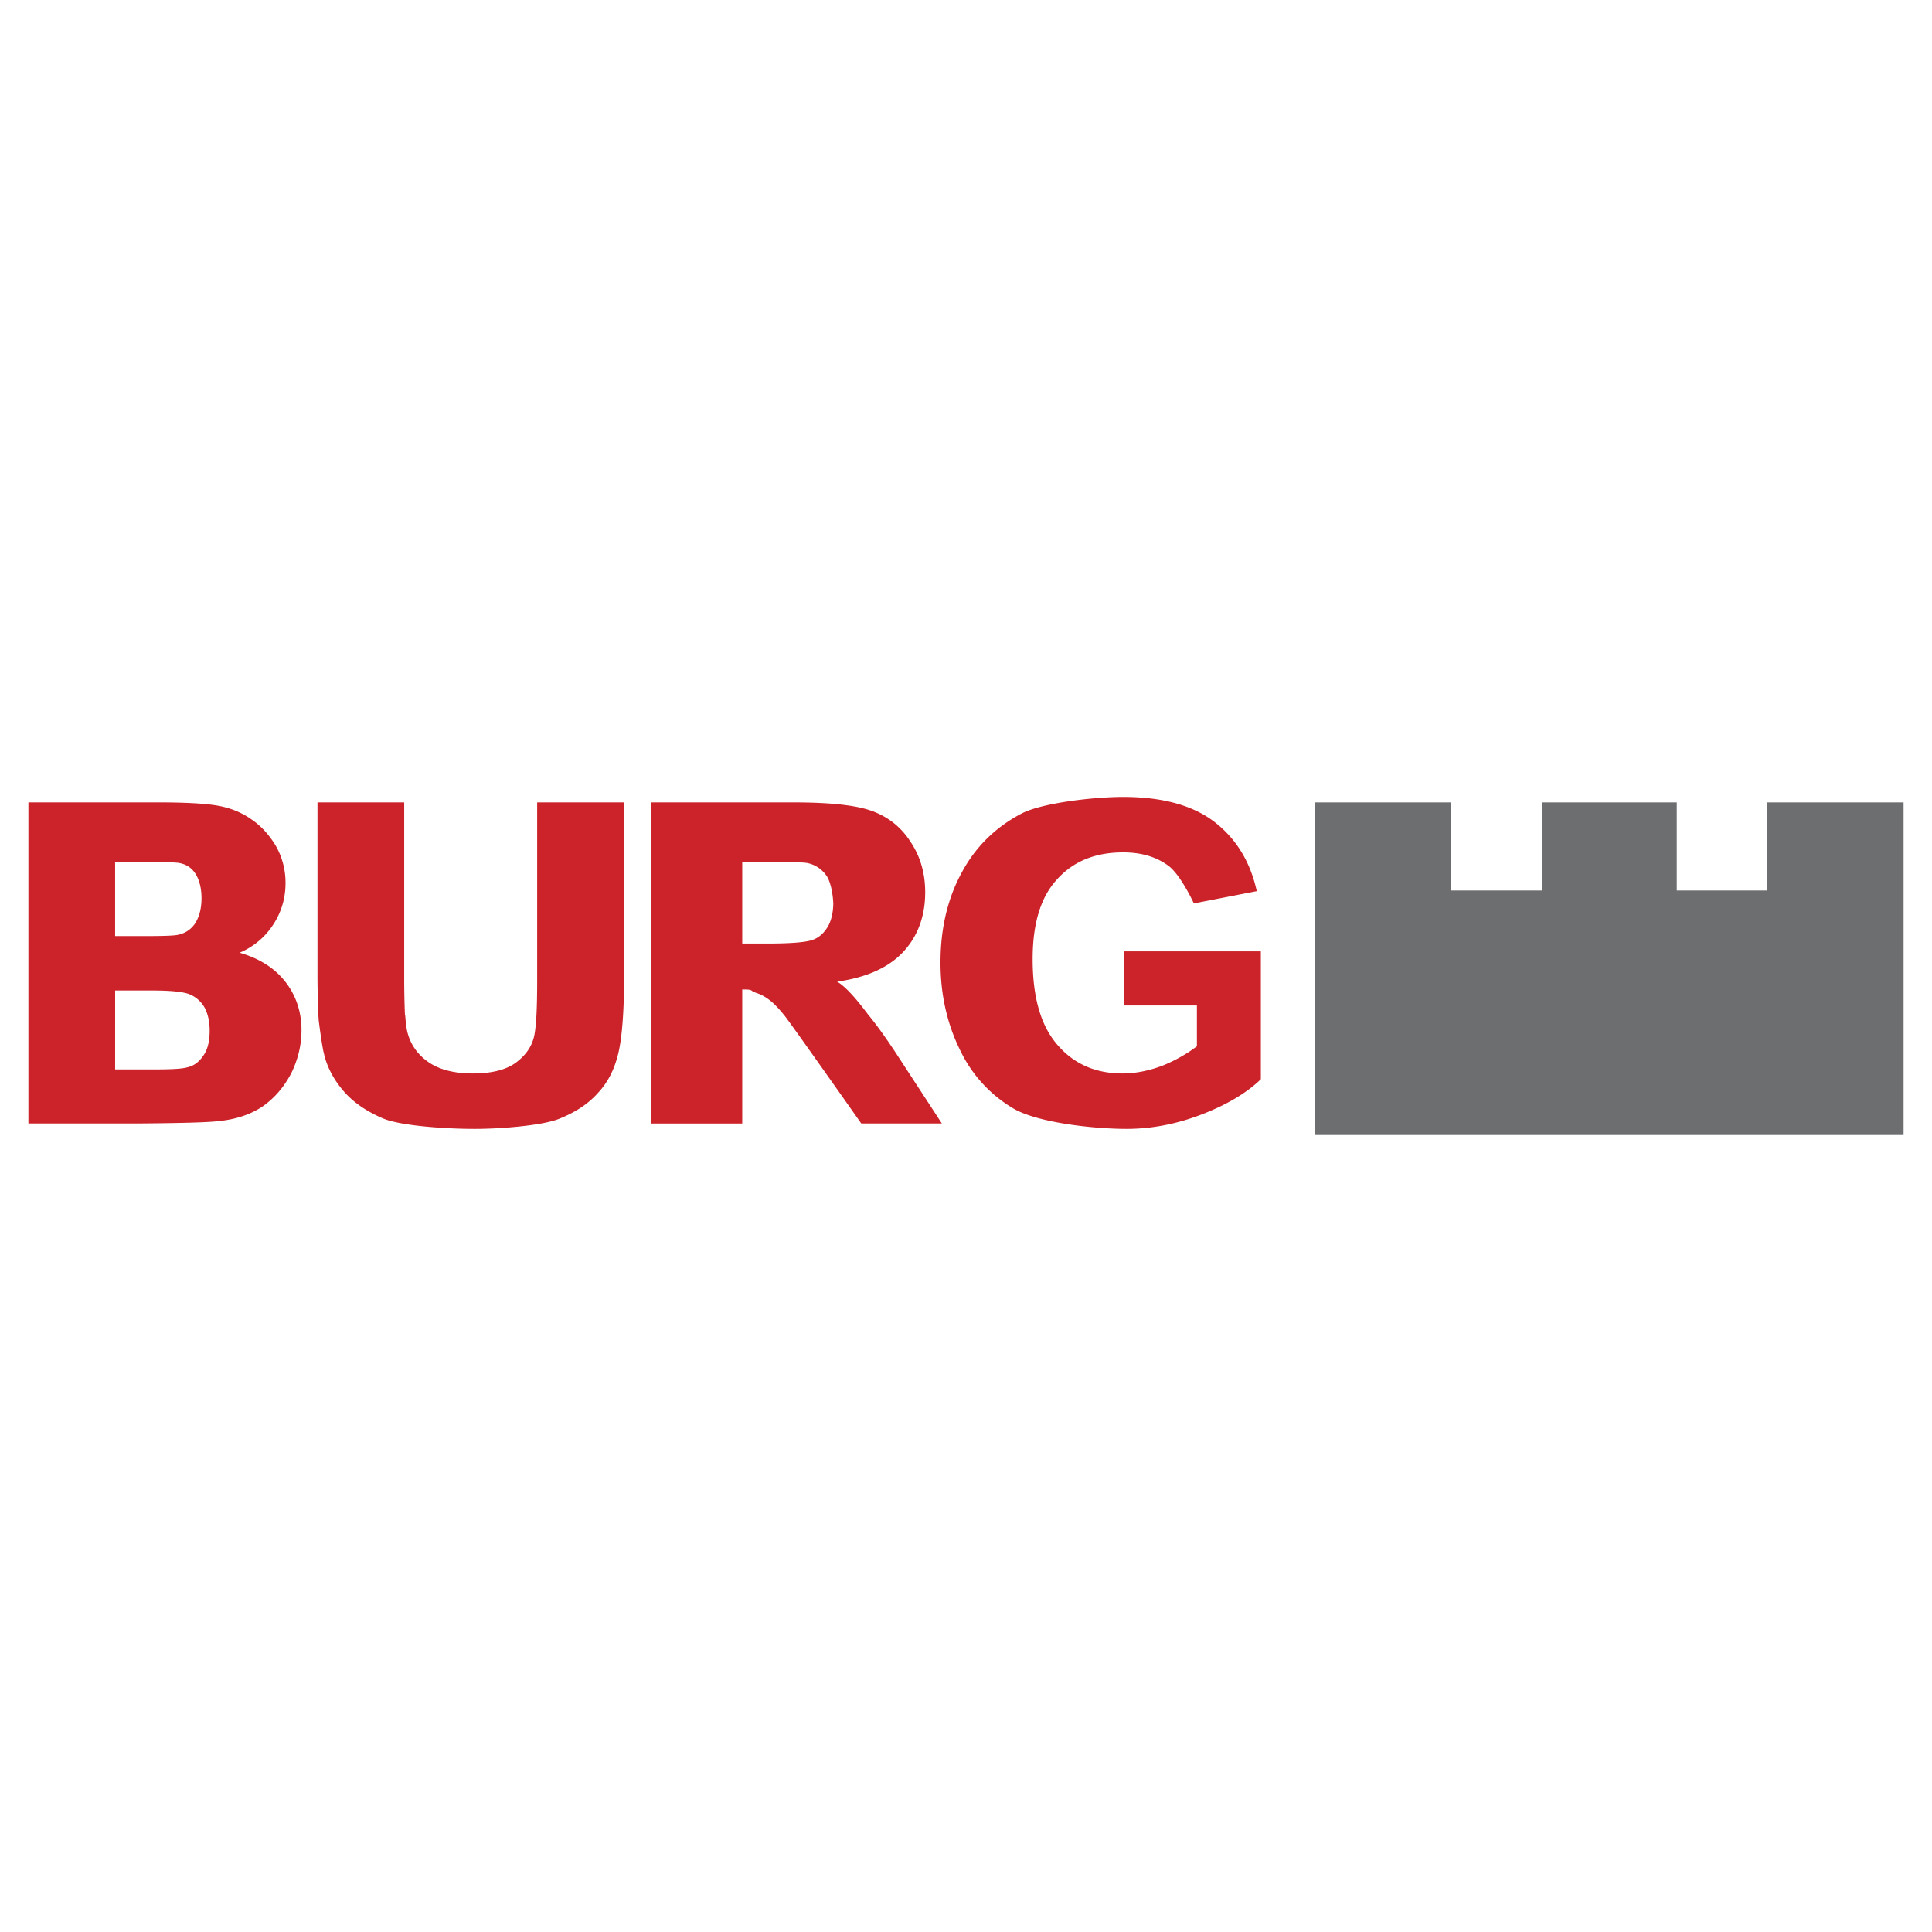 <svg xmlns="http://www.w3.org/2000/svg" width="2500" height="2500" viewBox="0 0 192.756 192.756"><g fill-rule="evenodd" clip-rule="evenodd"><path fill="#fff" d="M0 0h192.756v192.756H0V0z"/><path d="M112.154 94.919v5.396h7.262v4.072a16.66 16.66 0 0 1-1.01.701h-.006a15.37 15.37 0 0 1-2.412 1.23c-1.355.51-2.68.781-4.002.781-2.252 0-4.145-.67-5.656-2.01h-.002.002a8.639 8.639 0 0 1-.826-.84c-.705-.809-1.256-1.781-1.66-2.93v-.002c-.385-1.1-.633-2.355-.746-3.768-.047-.59-.07-1.207-.07-1.851 0-2.251.318-4.143.98-5.687a7.932 7.932 0 0 1 1.463-2.287c1.629-1.798 3.801-2.68 6.582-2.68 1.832 0 3.326.441 4.547 1.357 1.189.892 2.5 3.69 2.51 3.732l6.279-1.222c-.646-2.918-2.037-5.225-4.242-6.922-2.172-1.662-5.225-2.477-9.094-2.477-2.984 0-8.143.61-10.145 1.663-2.646 1.391-4.648 3.393-6.005 5.972a16.239 16.239 0 0 0-1.201 2.859c-.582 1.854-.868 3.871-.868 6.03 0 .51.017 1.016.05 1.512v.002c.087 1.301.291 2.555.611 3.768a18.323 18.323 0 0 0 1.205 3.27c.08.17.162.338.247.5l.002.004h-.002a13.437 13.437 0 0 0 5.215 5.535c2.443 1.391 7.939 2.002 11.23 2.002 2.58 0 5.123-.51 7.635-1.494 2.51-.982 4.443-2.17 5.768-3.461V94.916h-13.641v.003zM53.593 80.058V97.769c0 1.406-.021 2.586-.074 3.549-.043.777-.106 1.414-.197 1.914a4.135 4.135 0 0 1-.865 1.855h-.001c-.259.32-.571.617-.933.893-.983.746-2.442 1.119-4.343 1.119-1.934 0-3.427-.406-4.513-1.188a5.523 5.523 0 0 1-.916-.822h-.021.021a4.957 4.957 0 0 1-1.153-2.332c-.068-.324-.125-.805-.168-1.438h-.027a89.852 89.852 0 0 1-.076-3.77V80.056h-8.652v17.493c.007 1.395.046 3.123.121 4.24 0 0 .296 2.404.514 3.299h.003l.04.178c.306 1.221.917 2.408 1.9 3.562.95 1.119 2.274 2.035 3.936 2.748 1.663.713 5.972 1.053 9.195 1.053 2.646 0 6.684-.34 8.346-.984 1.629-.645 2.952-1.492 3.936-2.613 1.004-1.07 1.645-2.373 2.02-3.939l.015-.062c.208-.889.363-2.125.46-3.709.059-.969.095-2.074.109-3.301h.006l.002-8.011v-.378-9.574h-8.685zM89.404 105.09c-1.072-1.623-1.969-2.873-2.714-3.77h-.002c-.221-.266-1.926-2.672-3.169-3.381a16.98 16.98 0 0 0 1.964-.389l-.01-.002h.01c1.963-.52 3.507-1.373 4.618-2.562 1.254-1.341 1.981-3.008 2.161-4.976h-.059l.059-.003c.029-.322.044-.653.044-.992 0-1.866-.475-3.562-1.459-5.021-.95-1.493-2.273-2.511-3.868-3.087-1.594-.577-4.207-.848-7.77-.848H64.994v32.03h9.059v-13.37c1.221 0 .678.102 1.391.34.746.238 1.425.713 2.035 1.357.207.207.469.506.787.904h.002c.673.836 7.659 10.768 7.659 10.768h8.042l-4.565-6.998zM74.053 90.011v-4.015h2.646c2.138 0 3.393.034 3.801.102a3.045 3.045 0 0 1 1.968 1.289c.401.588.632 1.762.67 2.788-.021.869-.183 1.596-.501 2.2-.374.645-.848 1.12-1.459 1.357-.61.271-2.171.407-4.682.407h-2.443v-4.128zM29.957 101.32a7.504 7.504 0 0 0-1.826-3.77h-.041l.041-.002c-1.03-1.14-2.438-1.979-4.225-2.494a7.393 7.393 0 0 0 3.359-2.816 7.45 7.45 0 0 0 .987-2.228 7.657 7.657 0 0 0 .234-1.912 7.385 7.385 0 0 0-.984-3.732c-.679-1.12-1.493-2.002-2.511-2.68-.984-.679-2.138-1.12-3.393-1.324s-3.189-.305-5.768-.305H2.834v32.03h11.062c4.207-.035 6.854-.102 7.939-.238 1.731-.17 3.224-.678 4.411-1.492 1.188-.848 2.104-1.934 2.816-3.291a10.22 10.22 0 0 0 .73-1.977v-.002a9.34 9.34 0 0 0 .288-2.297 8.61 8.61 0 0 0-.123-1.47zm-18.47-15.324h2.545c2.104 0 3.393.034 3.834.102.746.135 1.289.508 1.662 1.12.373.611.577 1.425.577 2.409 0 .133-.012.387-.012.387-.051.868-.277 1.561-.633 2.124-.441.645-1.052 1.018-1.832 1.153-.408.068-1.493.102-3.224.102h-2.918v-7.397h.001zm8.946 19.094a2.587 2.587 0 0 1-.159.246c-.407.609-.95 1.018-1.595 1.152-.441.137-1.459.205-3.087.205h-4.105V98.82h3.597c2.036 0 3.359.137 3.969.441a3.07 3.07 0 0 1 1.391 1.324c.113.225.208.469.281.734.126.447.193.949.193 1.504.001.919-.153 1.679-.485 2.267z" fill="#cc2229"/><path fill="#6d6e70" d="M131.156 113.24V80.058h13.606v8.788h9.058v-8.788h13.471v8.788h9.025v-8.788h13.606v33.182h-58.766z"/></g></svg>